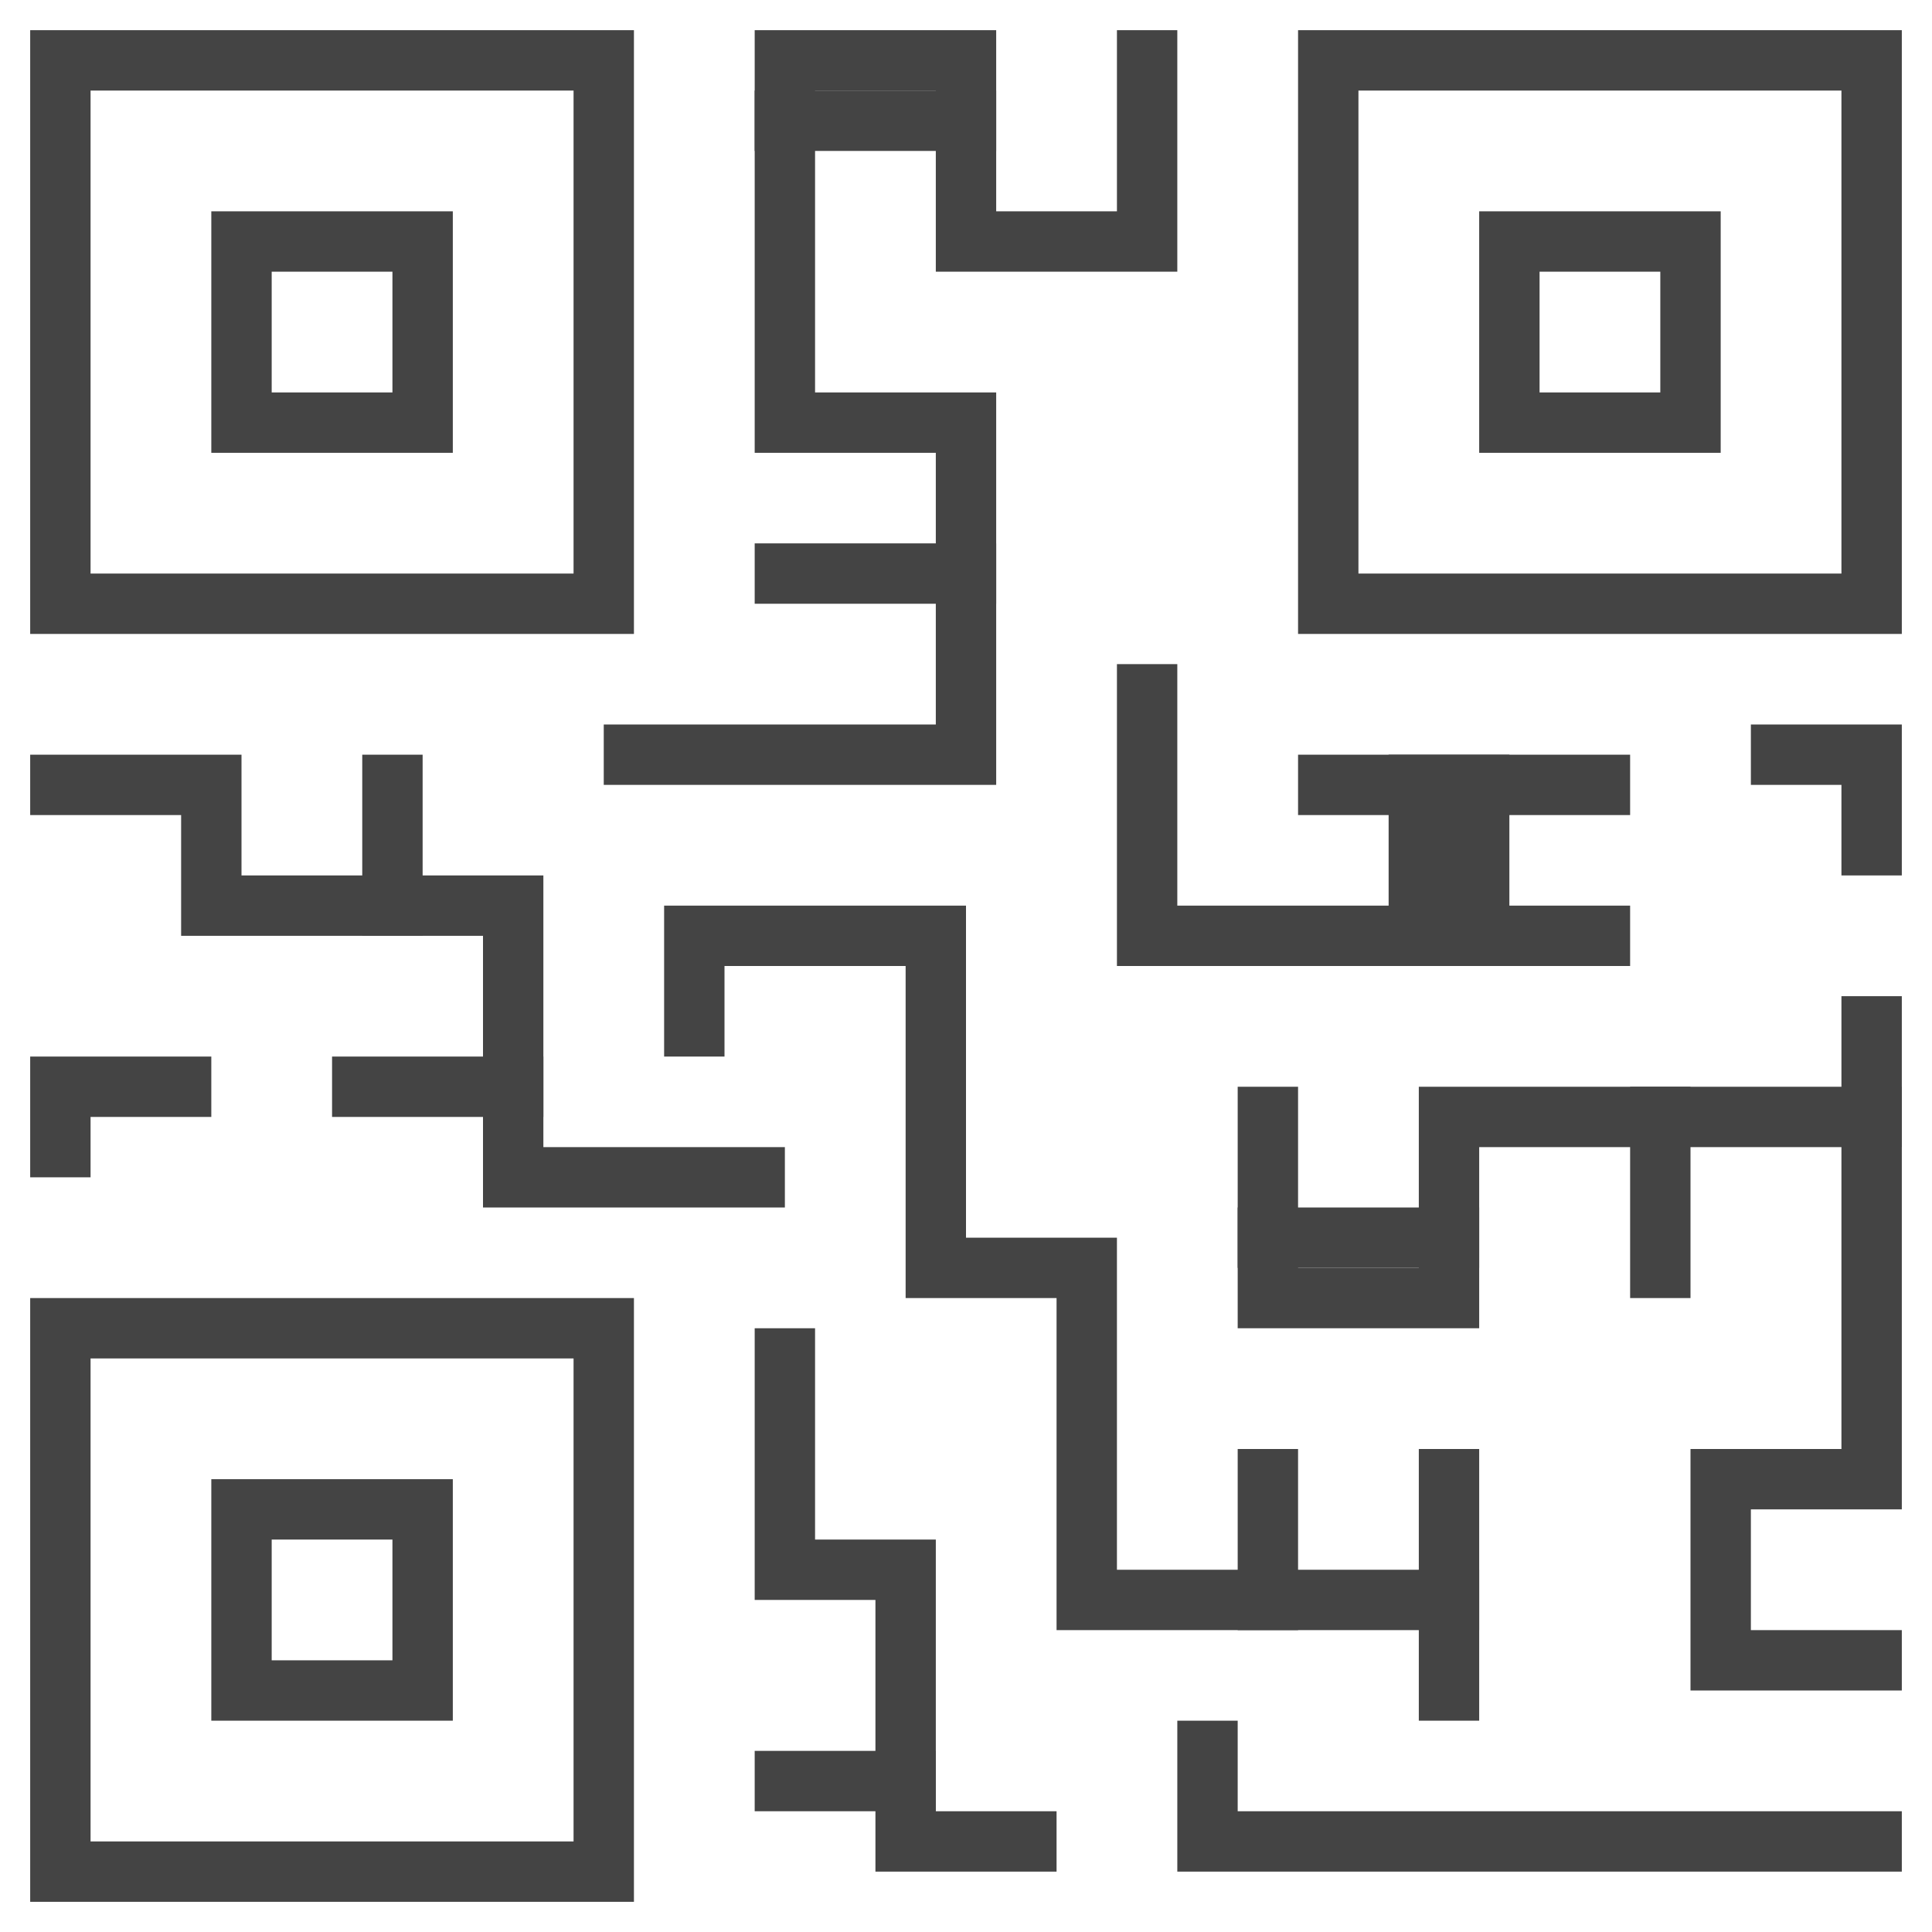 <svg xmlns="http://www.w3.org/2000/svg" xmlns:xlink="http://www.w3.org/1999/xlink" x="0px" y="0px" width="64px" height="64px" viewBox="0 0 64 64"><g stroke-width="2" transform="translate(0, 0)"><polygon fill="none" stroke="#444444" stroke-width="2" stroke-linecap="square" stroke-miterlimit="10" points="20,20 2,20 2,2 
	20,2 20,2 " stroke-linejoin="miter"></polygon>
<rect data-color="color-2" x="8" y="8" fill="none" stroke="#444444" stroke-width="2" stroke-linecap="square" stroke-miterlimit="10" width="6" height="6" stroke-linejoin="miter"></rect>
<polygon fill="none" stroke="#444444" stroke-width="2" stroke-linecap="square" stroke-miterlimit="10" points="20,62 2,62 2,44 
	20,44 20,44 " stroke-linejoin="miter"></polygon>
<rect data-color="color-2" x="8" y="50" fill="none" stroke="#444444" stroke-width="2" stroke-linecap="square" stroke-miterlimit="10" width="6" height="6" stroke-linejoin="miter"></rect>
<polygon fill="none" stroke="#444444" stroke-width="2" stroke-linecap="square" stroke-miterlimit="10" points="62,20 44,20 44,2 
	62,2 62,2 " stroke-linejoin="miter"></polygon>
<rect data-color="color-2" x="50" y="8" fill="none" stroke="#444444" stroke-width="2" stroke-linecap="square" stroke-miterlimit="10" width="6" height="6" stroke-linejoin="miter"></rect>
<polyline fill="none" stroke="#444444" stroke-width="2" stroke-linecap="square" stroke-miterlimit="10" points="62,61 40,61 
	40,58 " stroke-linejoin="miter"></polyline>
<polyline fill="none" stroke="#444444" stroke-width="2" stroke-linecap="square" stroke-miterlimit="10" points="34,61 30,61 
	30,52 26,52 26,45 " stroke-linejoin="miter"></polyline>
<line fill="none" stroke="#444444" stroke-width="2" stroke-linecap="square" stroke-miterlimit="10" x1="26" y1="59" x2="30" y2="59" stroke-linejoin="miter"></line>
<polyline fill="none" stroke="#444444" stroke-width="2" stroke-linecap="square" stroke-miterlimit="10" points="38,2 38,8 32,8 
	32,2 26,2 26,14 32,14 32,25 21,25 " stroke-linejoin="miter"></polyline>
<line fill="none" stroke="#444444" stroke-width="2" stroke-linecap="square" stroke-miterlimit="10" x1="26" y1="19" x2="32" y2="19" stroke-linejoin="miter"></line>
<polyline fill="none" stroke="#444444" stroke-width="2" stroke-linecap="square" stroke-miterlimit="10" points="2,26 7,26 7,30 
	17,30 17,39 25,39 " stroke-linejoin="miter"></polyline>
<line fill="none" stroke="#444444" stroke-width="2" stroke-linecap="square" stroke-miterlimit="10" x1="12" y1="36" x2="17" y2="36" stroke-linejoin="miter"></line>
<line fill="none" stroke="#444444" stroke-width="2" stroke-linecap="square" stroke-miterlimit="10" x1="13" y1="26" x2="13" y2="30" stroke-linejoin="miter"></line>
<polyline fill="none" stroke="#444444" stroke-width="2" stroke-linecap="square" stroke-miterlimit="10" points="23,34 23,31 
	31,31 31,42 36,42 36,53 48,53 " stroke-linejoin="miter"></polyline>
<line fill="none" stroke="#444444" stroke-width="2" stroke-linecap="square" stroke-miterlimit="10" x1="42" y1="49" x2="42" y2="53" stroke-linejoin="miter"></line>
<polyline fill="none" stroke="#444444" stroke-width="2" stroke-linecap="square" stroke-miterlimit="10" points="42,37 42,43 
	48,43 48,37 62,37 " stroke-linejoin="miter"></polyline>
<polyline fill="none" stroke="#444444" stroke-width="2" stroke-linecap="square" stroke-miterlimit="10" points="62,34 62,49 
	57,49 57,55 62,55 " stroke-linejoin="miter"></polyline>
<polyline fill="none" stroke="#444444" stroke-width="2" stroke-linecap="square" stroke-miterlimit="10" points="38,23 38,31 
	53,31 " stroke-linejoin="miter"></polyline>
<line fill="none" stroke="#444444" stroke-width="2" stroke-linecap="square" stroke-miterlimit="10" x1="44" y1="26" x2="53" y2="26" stroke-linejoin="miter"></line>
<line fill="none" stroke="#444444" stroke-width="2" stroke-linecap="square" stroke-miterlimit="10" x1="47" y1="26" x2="47" y2="31" stroke-linejoin="miter"></line>
<line fill="none" stroke="#444444" stroke-width="2" stroke-linecap="square" stroke-miterlimit="10" x1="49" y1="26" x2="49" y2="31" stroke-linejoin="miter"></line>
<line fill="none" stroke="#444444" stroke-width="2" stroke-linecap="square" stroke-miterlimit="10" x1="55" y1="42" x2="55" y2="37" stroke-linejoin="miter"></line>
<polyline fill="none" stroke="#444444" stroke-width="2" stroke-linecap="square" stroke-miterlimit="10" points="2,38 2,36 6,36 
	" stroke-linejoin="miter"></polyline>
<polyline fill="none" stroke="#444444" stroke-width="2" stroke-linecap="square" stroke-miterlimit="10" points="62,28 62,25 
	59,25 " stroke-linejoin="miter"></polyline>
<line fill="none" stroke="#444444" stroke-width="2" stroke-linecap="square" stroke-miterlimit="10" x1="48" y1="56" x2="48" y2="49" stroke-linejoin="miter"></line>
<line fill="none" stroke="#444444" stroke-width="2" stroke-linecap="square" stroke-miterlimit="10" x1="26" y1="4" x2="32" y2="4" stroke-linejoin="miter"></line>
<line fill="none" stroke="#444444" stroke-width="2" stroke-linecap="square" stroke-miterlimit="10" x1="42" y1="41" x2="48" y2="41" stroke-linejoin="miter"></line></g></svg>